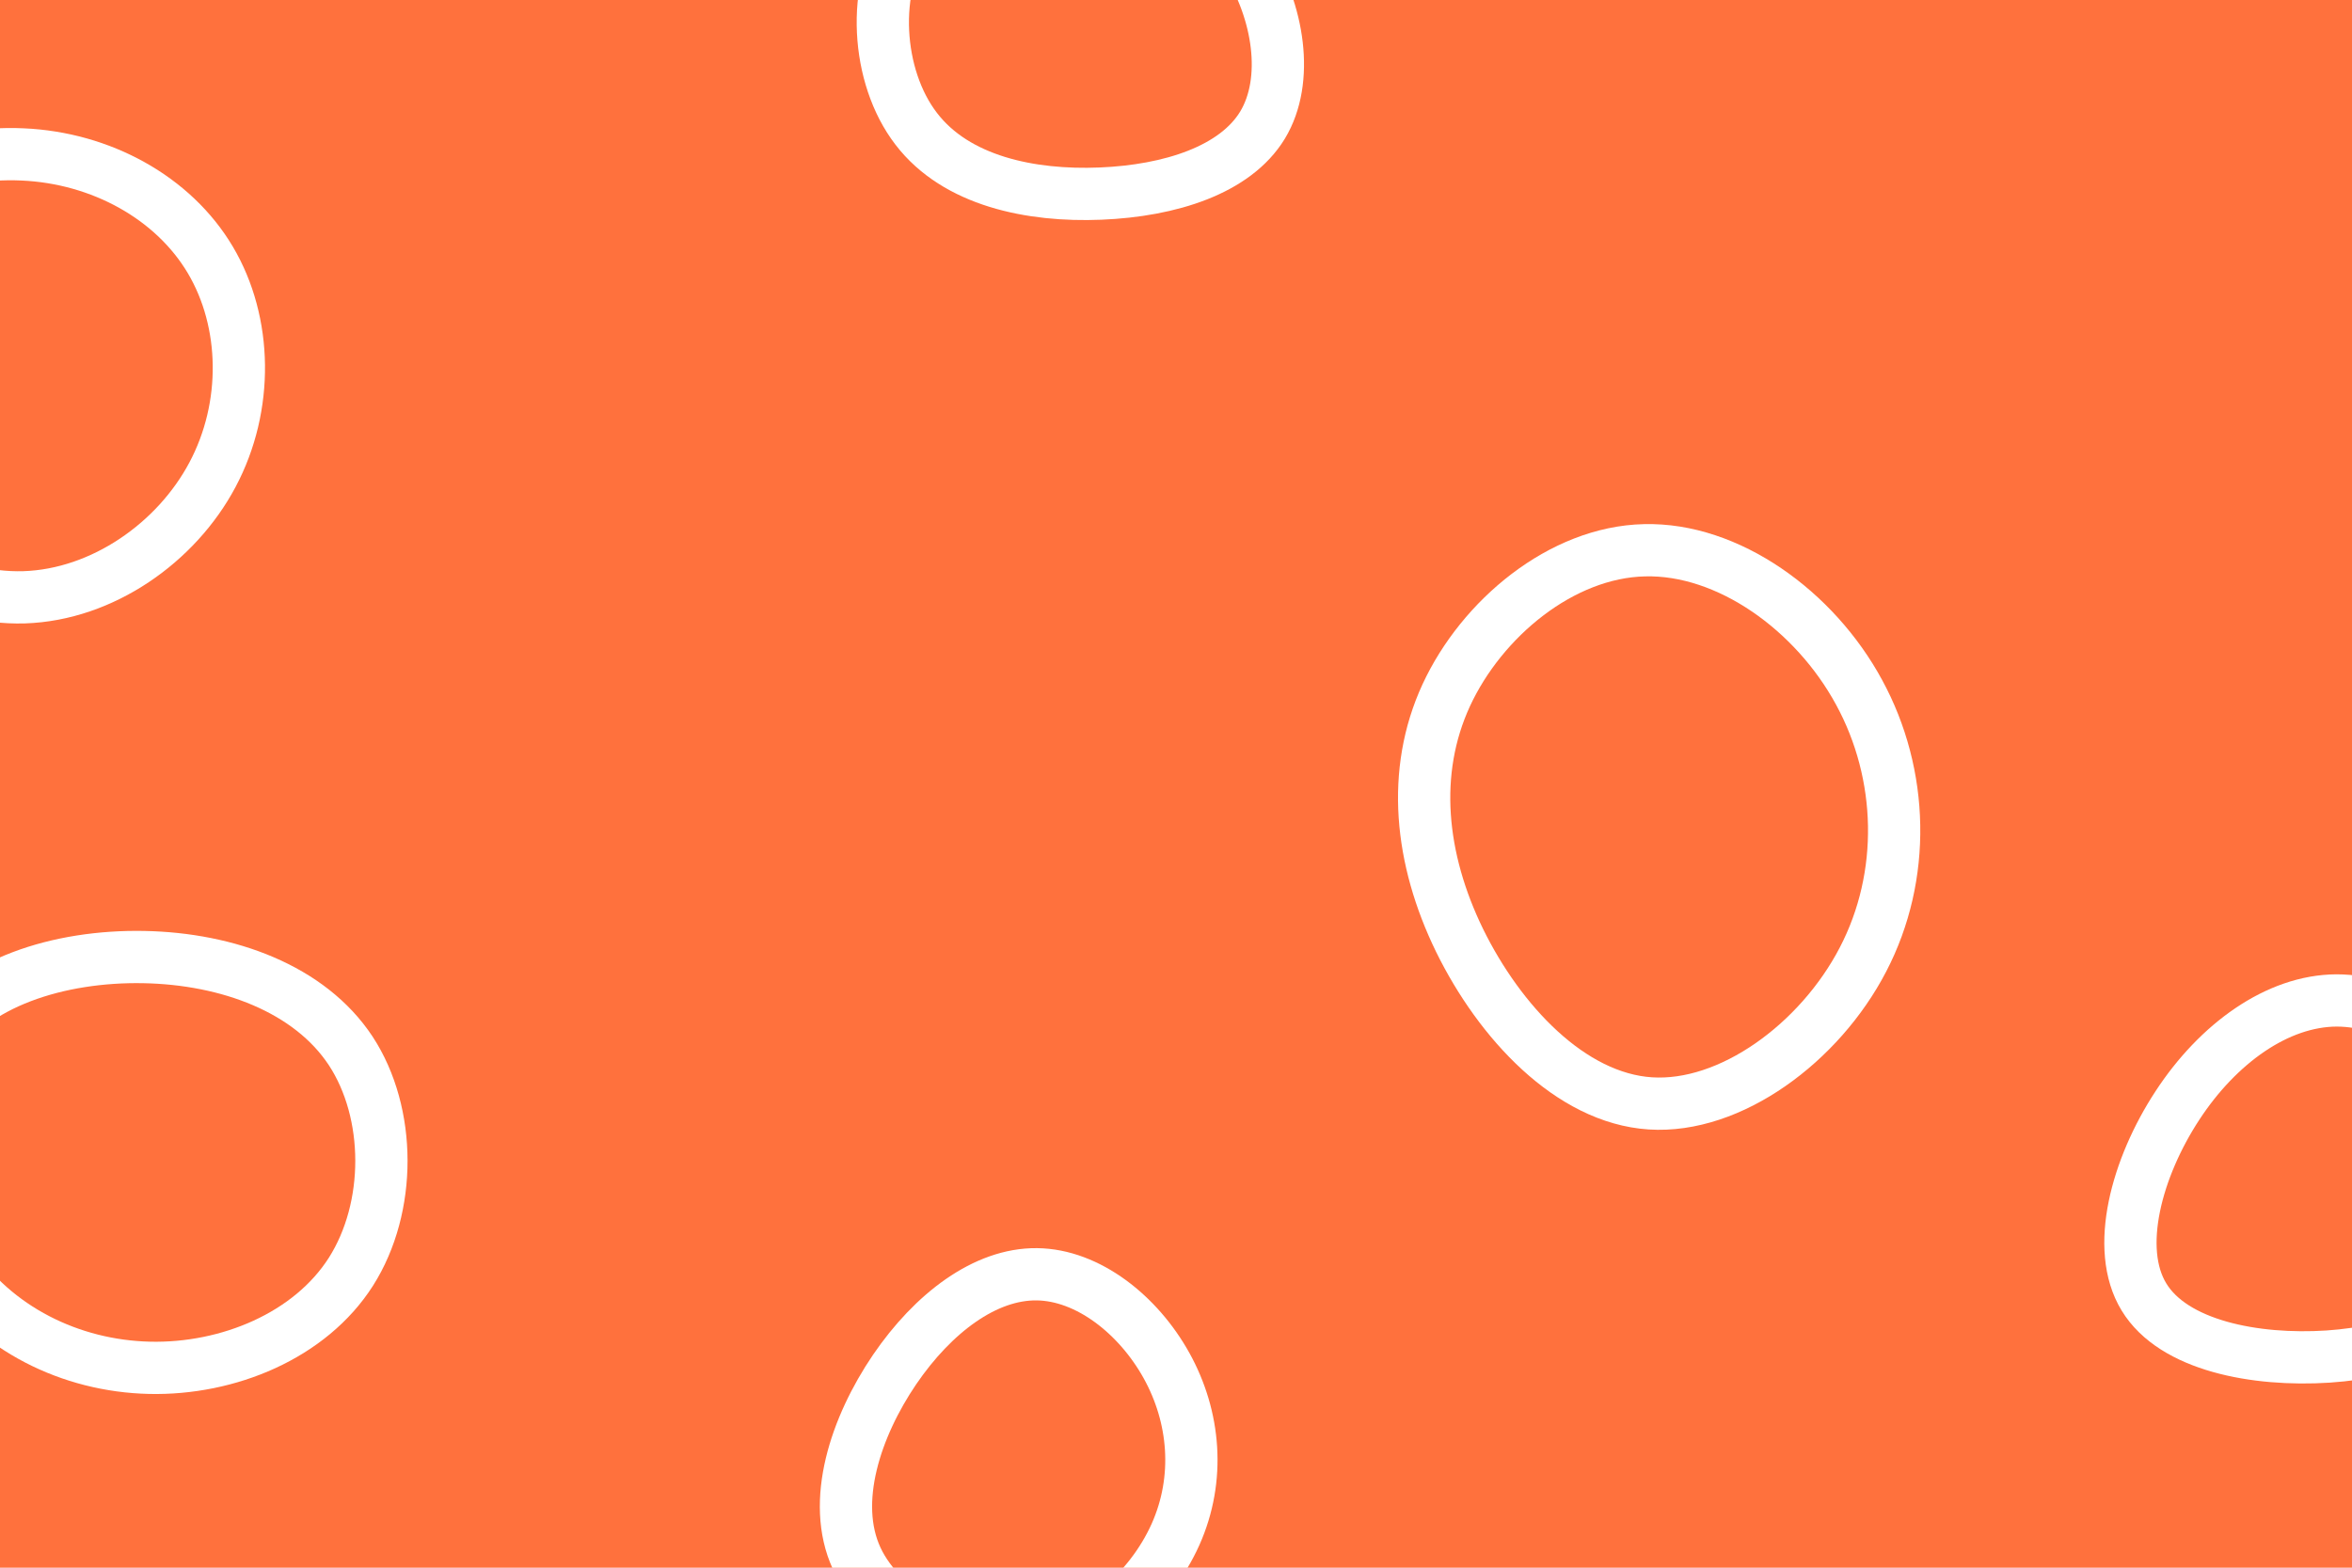 <svg id="visual" viewBox="0 0 900 600" width="900" height="600" xmlns="http://www.w3.org/2000/svg" xmlns:xlink="http://www.w3.org/1999/xlink" version="1.1"><rect width="900" height="600" fill="#FF713D"></rect><g><g transform="translate(11 139)"><path d="M69.5 -39.5C83.6 -15.7 84.2 16.6 70.3 42.7C56.5 68.7 28.2 88.6 -1.7 89.6C-31.6 90.5 -63.3 72.7 -79.5 45.2C-95.7 17.8 -96.5 -19.2 -80.6 -43.9C-64.8 -68.7 -32.4 -81.3 -2.4 -79.9C27.7 -78.6 55.4 -63.3 69.5 -39.5Z" stroke="#ffffff" fill="none" stroke-width="20"></path></g><g transform="translate(56 444)"><path d="M78.2 -41.8C93.8 -18 93.9 18.1 78.3 42.7C62.7 67.2 31.3 80.2 1.2 79.5C-29 78.8 -57.9 64.5 -74.6 39.4C-91.2 14.2 -95.6 -21.7 -81.1 -44.8C-66.6 -68 -33.3 -78.3 -1 -77.7C31.2 -77.1 62.5 -65.6 78.2 -41.8Z" stroke="#ffffff" fill="none" stroke-width="20"></path></g><g transform="translate(628 315)"><path d="M83.4 -50C100.5 -18.6 101.5 20.3 84.9 52.2C68.3 84.2 34.1 109.3 3.5 107.3C-27.1 105.3 -54.2 76.1 -69.5 44.9C-84.7 13.7 -88.1 -19.6 -74.6 -48.9C-61 -78.3 -30.5 -103.7 1.3 -104.4C33.2 -105.2 66.4 -81.4 83.4 -50Z" stroke="#ffffff" fill="none" stroke-width="20"></path></g><g transform="translate(423 14)"><path d="M53.9 -29.2C66.3 -9.6 70.5 16.7 60.1 33.9C49.7 51 24.9 59 -1.9 60.1C-28.6 61.2 -57.1 55.3 -72.4 35.3C-87.8 15.3 -89.8 -18.9 -75.6 -39.6C-61.3 -60.3 -30.6 -67.5 -4.9 -64.7C20.7 -61.8 41.5 -48.9 53.9 -29.2Z" stroke="#ffffff" fill="none" stroke-width="20"></path></g><g transform="translate(397 552)"><path d="M49.4 -29.3C60.2 -9.8 62.4 13.8 52.8 35.3C43.1 56.9 21.6 76.3 -4 78.7C-29.6 81 -59.2 66.1 -69.2 44.4C-79.2 22.7 -69.5 -6 -54.7 -27.8C-39.9 -49.5 -20 -64.5 -0.3 -64.3C19.3 -64.1 38.6 -48.8 49.4 -29.3Z" stroke="#ffffff" fill="none" stroke-width="20"></path></g><g transform="translate(894 455)"><path d="M58.2 -34C70.5 -12.2 72.4 15.3 60.9 34C49.5 52.6 24.7 62.3 -3.2 64.2C-31.1 66 -62.3 60 -73.6 41.4C-84.9 22.9 -76.4 -8.1 -60.8 -31.9C-45.3 -55.6 -22.6 -72 0.1 -72.1C22.9 -72.1 45.8 -55.9 58.2 -34Z" stroke="#ffffff" fill="none" stroke-width="20"></path></g></g></svg>